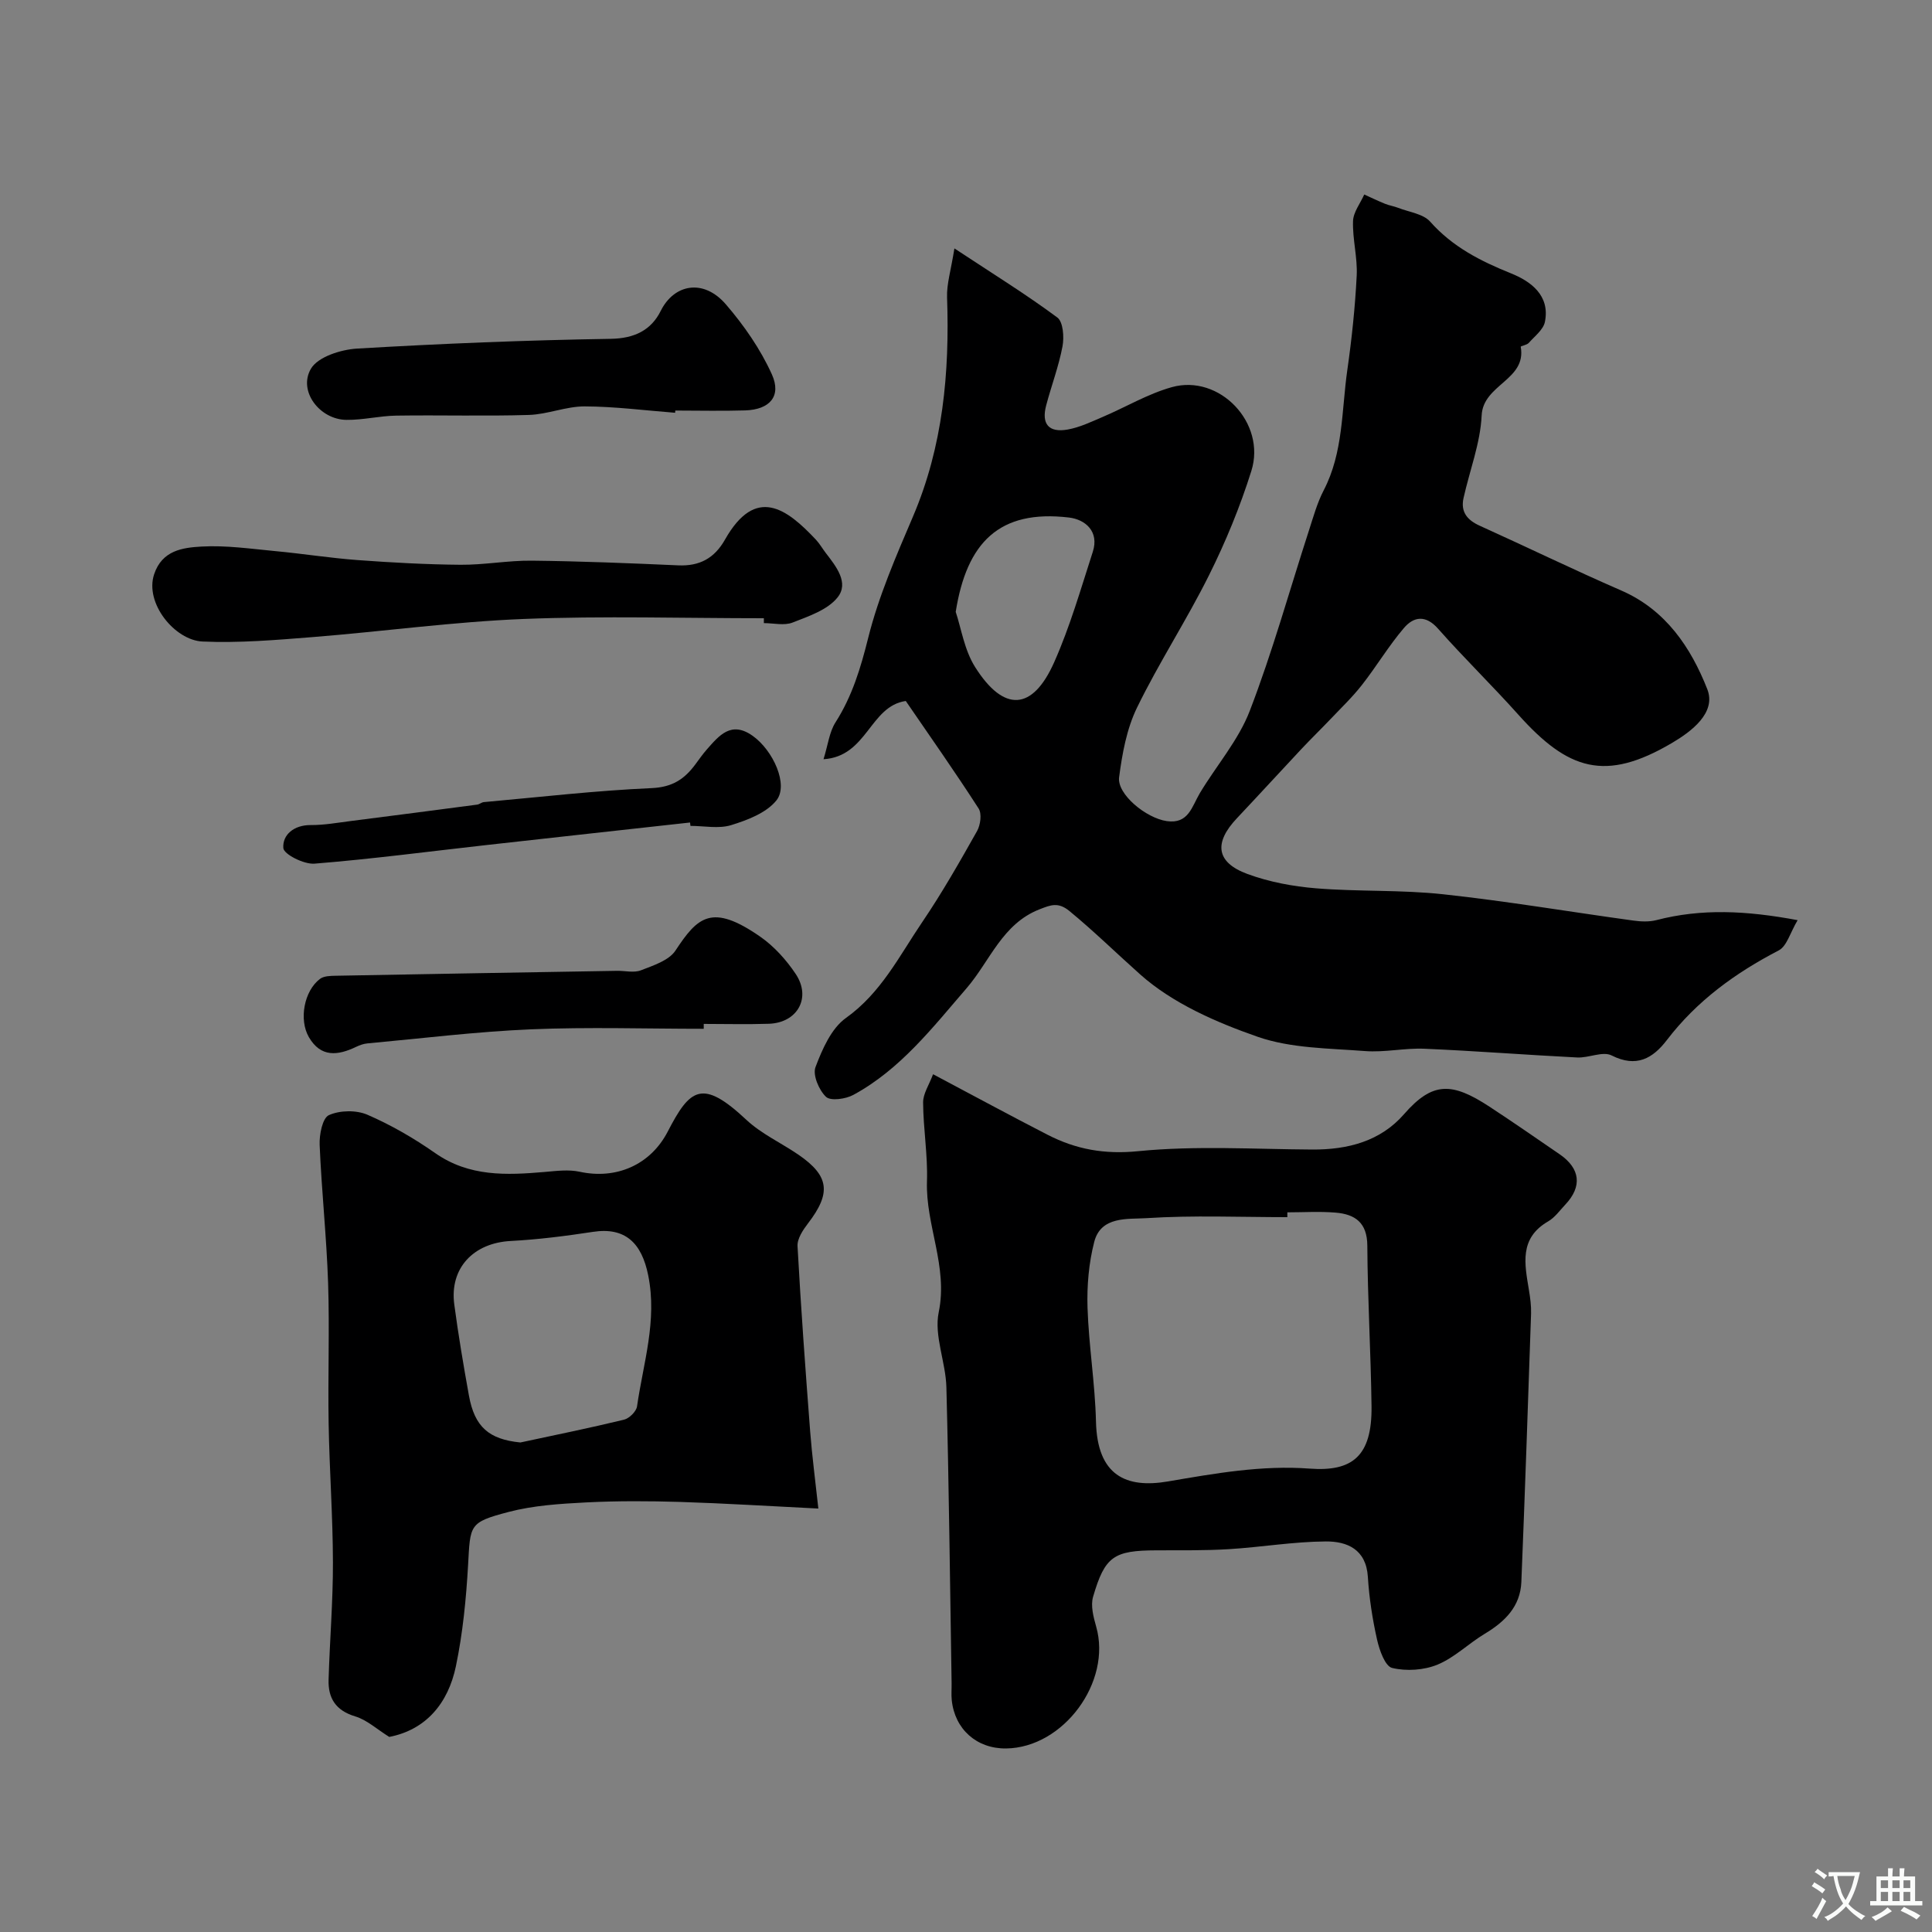 <svg enable-background="new 0 0 400 400" viewBox="0 0 400 400" xmlns="http://www.w3.org/2000/svg"><rect x="0" y="0" width="400" height="400" fill="#808080" stroke="none"/><g fill="#000001"><path d="m372.18 190.51c-1.55 2.59-2.23 5.39-3.91 6.26-8.99 4.67-16.95 10.44-23.16 18.56-2.91 3.8-6.3 5.78-11.44 3.19-1.83-.93-4.74.54-7.13.42-10.54-.53-21.06-1.36-31.61-1.81-4.1-.18-8.26.8-12.34.48-7.46-.58-15.28-.55-22.19-2.95-8.64-3.01-17.64-6.95-24.33-12.91-4.84-4.31-9.55-8.93-14.64-13.12-2.35-1.93-3.9-1.26-6.17-.38-7.75 3-10.29 10.72-15.13 16.34-7.07 8.19-13.73 16.82-23.46 22.1-1.59.86-4.69 1.3-5.65.4-1.46-1.38-2.8-4.52-2.18-6.16 1.4-3.7 3.27-8.01 6.3-10.17 7.3-5.2 11.06-12.87 15.8-19.85 4.11-6.06 7.75-12.46 11.35-18.85.71-1.26 1.02-3.59.32-4.67-4.85-7.53-10.01-14.87-15.08-22.26-7.46 1.08-7.95 11.49-17.03 12.06.93-2.98 1.2-5.62 2.48-7.63 3.47-5.44 5.22-11.28 6.78-17.53 2.15-8.6 5.76-16.88 9.26-25.08 6.22-14.57 7.6-29.78 7.06-45.37-.1-2.78.8-5.59 1.52-10.15 8.05 5.31 14.87 9.53 21.3 14.3 1.22.9 1.44 4.06 1.08 5.98-.78 4.14-2.3 8.13-3.38 12.22-1.02 3.85.52 5.7 4.45 5 2.48-.44 4.86-1.59 7.21-2.59 4.8-2.04 9.37-4.79 14.34-6.18 9.88-2.77 19.6 7.41 16.48 17.34-2.32 7.39-5.3 14.64-8.76 21.58-4.63 9.31-10.36 18.08-14.91 27.42-2.14 4.39-3.07 9.52-3.71 14.42-.46 3.5 5.55 8.45 9.86 9.08 4.51.66 5.2-3.01 6.85-5.78 3.42-5.71 7.99-10.94 10.34-17.04 4.71-12.24 8.23-24.95 12.28-37.44.9-2.78 1.69-5.65 3.03-8.23 4.07-7.83 3.69-16.5 4.88-24.85.93-6.49 1.62-13.04 1.95-19.59.19-3.74-.88-7.53-.76-11.29.06-1.86 1.51-3.67 2.32-5.51 1.43.65 2.85 1.33 4.3 1.92.88.36 1.86.5 2.75.85 2.26.88 5.17 1.23 6.61 2.86 4.64 5.23 10.41 8.15 16.76 10.71 4.02 1.62 8.09 4.53 6.99 10.02-.32 1.62-2.12 2.98-3.35 4.37-.39.44-1.69.64-1.66.79 1.25 6.91-7.79 7.75-8.09 14.23-.27 5.74-2.48 11.38-3.75 17.09-.64 2.87.76 4.57 3.36 5.74 9.79 4.42 19.46 9.13 29.3 13.41 9.24 4.02 14.42 11.84 17.8 20.41 1.94 4.92-3.35 8.82-7.3 11.15-13.82 8.15-21.51 5.65-31.81-5.85-5.41-6.05-11.25-11.72-16.62-17.8-2.59-2.94-5.07-2.5-7.07-.15-3.17 3.71-5.68 7.95-8.7 11.8-1.96 2.51-4.29 4.73-6.49 7.05-2 2.1-4.09 4.13-6.07 6.24-4.46 4.76-8.86 9.57-13.34 14.32-4.8 5.09-4.29 9.13 2.2 11.52 4.51 1.66 9.44 2.58 14.25 2.97 8.74.71 17.58.28 26.28 1.23 13.16 1.42 26.23 3.64 39.34 5.44 1.57.22 3.28.3 4.8-.09 9.31-2.42 18.55-1.99 29.24.01zm-174.31-63.83c1.12 3.33 1.78 7.9 4.03 11.45 5.95 9.4 11.89 9.05 16.37-1.05 3.26-7.34 5.5-15.16 7.98-22.83 1.37-4.23-1.56-6.7-4.92-7.1-14.48-1.72-21.19 5.2-23.46 19.53z"/><path d="m193.18 222.41c8.46 4.48 16.04 8.59 23.71 12.53 5.88 3.02 11.77 4.1 18.76 3.4 11.91-1.18 24.02-.41 36.05-.34 7.33.04 14.09-1.7 18.99-7.32 5.91-6.78 9.92-6.65 17.73-1.53 4.88 3.2 9.68 6.53 14.49 9.83 4.29 2.95 4.7 6.68 1.17 10.42-1.14 1.21-2.17 2.68-3.56 3.48-6.04 3.5-4.85 8.85-3.97 14.21.27 1.62.49 3.28.44 4.91-.63 18.51-1.26 37.03-2.01 55.53-.21 5.09-3.41 8.22-7.57 10.72-3.35 2.01-6.25 4.93-9.78 6.39-2.81 1.16-6.45 1.4-9.4.69-1.46-.35-2.63-3.67-3.12-5.84-.96-4.27-1.64-8.66-1.91-13.03-.36-5.71-4.32-7.35-8.7-7.32-6.71.04-13.4 1.19-20.11 1.6-4.97.3-9.97.22-14.96.24-8.82.03-10.67 1.21-13.12 9.62-.54 1.85.08 4.19.64 6.17 3.27 11.44-6.77 25.09-18.65 25.23-6.07.07-10.63-3.97-11.25-10.01-.12-1.15-.01-2.33-.03-3.5-.33-20.42-.55-40.85-1.08-61.27-.13-5.21-2.59-10.68-1.59-15.53 1.97-9.5-2.74-18-2.43-27.14.18-5.41-.77-10.86-.8-16.29-.02-1.81 1.24-3.64 2.06-5.85zm73.35 28.59v1c-9.75 0-19.54-.42-29.25.21-3.78.24-9.35-.47-10.73 4.91-1.13 4.38-1.53 9.09-1.39 13.62.26 7.87 1.56 15.71 1.75 23.58.26 11.24 6.29 13.86 14.88 12.4 9.77-1.67 19.46-3.4 29.36-2.66 8.81.66 12.94-2.54 12.81-12.91-.14-11.09-.81-22.17-.87-33.26-.03-4.78-2.56-6.5-6.57-6.83-3.31-.28-6.66-.06-9.99-.06z"/><path d="m169.43 312.33c-10.13-.5-19.33-1.08-28.54-1.37-6.52-.2-13.06-.23-19.57.1-5.38.28-10.88.62-16.05 1.98-8.21 2.16-7.89 2.63-8.36 11.01-.4 7-1.09 14.06-2.52 20.92-1.6 7.68-6.2 13.17-13.8 14.64-2.54-1.58-4.62-3.52-7.05-4.25-4.04-1.22-5.63-3.77-5.51-7.61.24-8.1.92-16.19.9-24.29-.02-9.59-.73-19.19-.89-28.78-.17-9.69.21-19.39-.11-29.08-.32-9.53-1.35-19.03-1.75-28.56-.09-2.12.58-5.56 1.91-6.16 2.26-1.02 5.67-1.08 7.97-.09 4.9 2.12 9.63 4.86 14.02 7.93 7.06 4.95 14.79 4.6 22.71 3.92 2.4-.21 4.93-.54 7.23-.04 7.5 1.63 14.62-1.35 18.24-8.34 4.61-8.92 7.13-10.97 16.27-2.41 3.13 2.93 7.25 4.79 10.84 7.26 6.34 4.37 6.73 7.91 1.94 14.15-1.05 1.37-2.28 3.2-2.19 4.75.7 12.81 1.64 25.62 2.62 38.41.39 5.02 1.05 10.01 1.69 15.91zm-61.69-13.68c7.16-1.54 14.33-2.99 21.45-4.72 1.09-.26 2.55-1.7 2.7-2.75 1.29-8.99 4.22-17.71 2.31-27.16-1.34-6.63-4.71-10-11.41-8.98-5.65.86-11.34 1.59-17.04 1.89-7.72.4-12.69 5.61-11.7 13.13.84 6.3 1.9 12.58 3.03 18.84 1.18 6.59 4.2 9.1 10.66 9.75z"/><path d="m158.15 128c-16.58 0-33.18-.51-49.73.15-14.58.58-29.1 2.59-43.66 3.75-7.59.6-15.25 1.26-22.83.92-5.75-.26-12.01-7.95-10.02-13.92 1.65-4.97 5.93-5.52 9.8-5.74 5.06-.29 10.19.46 15.27.94 5.7.53 11.38 1.44 17.09 1.86 7.08.52 14.18.91 21.28.97 4.93.04 9.86-.91 14.78-.85 10.09.11 20.18.52 30.27.97 4.44.2 7.51-1.46 9.7-5.33 6.37-11.25 12.8-6.41 18.84.03.77.83 1.34 1.84 2.03 2.74 2.14 2.78 4.87 6.18 2.43 9.21-2.07 2.58-5.98 3.89-9.3 5.19-1.73.68-3.95.12-5.95.12 0-.34 0-.68 0-1.01z"/><path d="m139.78 85.46c-6.25-.48-12.49-1.3-18.74-1.32-3.84-.01-7.68 1.65-11.54 1.77-9.15.28-18.31 0-27.47.14-3.43.05-6.86.92-10.29.88-5.54-.05-10.07-5.96-7.37-10.58 1.44-2.47 6.2-3.98 9.56-4.18 17.49-1.03 35.01-1.74 52.53-2.02 4.94-.08 8.37-1.82 10.34-5.79 2.77-5.56 8.85-6.72 13.48-1.35 3.76 4.36 7.17 9.28 9.53 14.5 2.04 4.53-.46 7.3-5.52 7.46-4.82.15-9.66.03-14.48.03-.01.15-.02.31-.03.46z"/><path d="m145.7 213c-11.93 0-23.88-.39-35.78.11-11.32.48-22.59 1.88-33.89 2.92-.78.07-1.58.37-2.3.71-3.79 1.82-7.32 2.23-9.78-2.01-2.1-3.63-.99-9.58 2.3-12.06.79-.6 2.12-.63 3.21-.65 19.43-.37 38.85-.69 58.28-1.02 1.67-.03 3.51.46 4.96-.11 2.57-1 5.79-2.03 7.15-4.09 4.58-6.94 7.48-9.86 17.55-2.87 2.86 1.99 5.38 4.79 7.33 7.7 3.3 4.93.38 10.13-5.54 10.33-4.49.15-8.99.03-13.49.03z"/><path d="m142.87 170.29c-14.03 1.55-28.06 3.09-42.09 4.66-11.88 1.33-23.75 2.9-35.66 3.86-2.18.18-6.37-1.94-6.46-3.23-.2-2.75 2.2-4.78 5.66-4.76 2.75.02 5.51-.48 8.26-.83 8.74-1.11 17.47-2.25 26.2-3.4.48-.06.91-.47 1.38-.52 11.59-1.04 23.16-2.39 34.77-2.9 4.25-.19 6.76-1.85 9.01-4.88.78-1.05 1.52-2.12 2.38-3.1 2.56-2.9 5.04-6 9.49-2.86 4.26 3.01 7.53 10.2 4.92 13.41-2.09 2.57-5.97 4.05-9.34 5.09-2.58.8-5.61.16-8.44.16-.03-.23-.05-.47-.08-.7z"/></g><path d="m377.9 391.2c-.2.3-.4.5-.6.8-.7-.6-1.4-1-2.2-1.5.2-.3.4-.5.5-.8.6.4 1.4.8 2.3 1.5zm-1.8 6.1c-.2-.2-.5-.4-.9-.6.4-.6.8-1.2 1.2-1.9s.7-1.3.9-1.9c.3.3.5.5.8.7-.7 1.3-1.4 2.6-2 3.7zm2.2-9c-.3.3-.5.5-.6.8-.6-.6-1.3-1.1-2-1.5.3-.3.5-.5.6-.7.6.5 1.3.9 2 1.4zm.3.2v-.9h2 4.5c-.3 1.3-.6 2.5-1 3.6s-.9 2.1-1.4 3c.4.5 1 1 1.6 1.4s1.2.8 1.9 1.1c-.3.2-.5.4-.8.8-.4-.3-1-.7-1.6-1.2s-1.2-1.1-1.6-1.6c-.5.6-1.1 1.1-1.7 1.6s-1.4.9-2.1 1.4c-.1-.3-.3-.5-.7-.8.6-.2 1.2-.5 1.9-1s1.4-1.1 2-1.8c-.5-.8-.9-1.6-1.2-2.5s-.6-2-.8-3.2c-.4.1-.7.1-1 .1zm2.5 2.7c.2 1 .7 1.7 1 2.2.3-.5.6-1.1 1-2s.6-1.9.9-3h-3.2-.4c.1.9.3 1.8.7 2.8z" fill="#fafbfa"/><path d="m396.5 388.5v1.5 3.6h1.5v.9c-.4 0-1 0-1.7 0h-7.9c-.5 0-.9 0-1.2 0v-.9h1.3v-3.5c0-.7 0-1.2 0-1.6h2.4c0-.8 0-1.4 0-1.7h1c0 .3-.1.8-.1 1.7h1.5c0-.8 0-1.4 0-1.7h1c0 .3-.1.9-.1 1.7zm-8.2 9.2c-.2-.3-.5-.5-.8-.8.8-.3 1.4-.6 1.9-.9s1-.7 1.4-1.1c.3.3.6.5.9.8-1.6 1-2.8 1.6-3.4 2zm2.6-6.8v-1.6h-1.5v1.6zm0 2.7v-1.9h-1.5v1.9zm2.4-2.7v-1.6h-1.5v1.6zm0 2.7v-1.9h-1.5v1.9zm.2 2 .7-.8c.4.2.9.5 1.6.8s1.3.7 1.8 1c-.3.3-.5.5-.8.8-.4-.3-1.5-1-3.3-1.8zm2-4.7v-1.6h-1.4v1.6zm0 2.7v-1.9h-1.4v1.9z" fill="#fafbfa"/></svg>